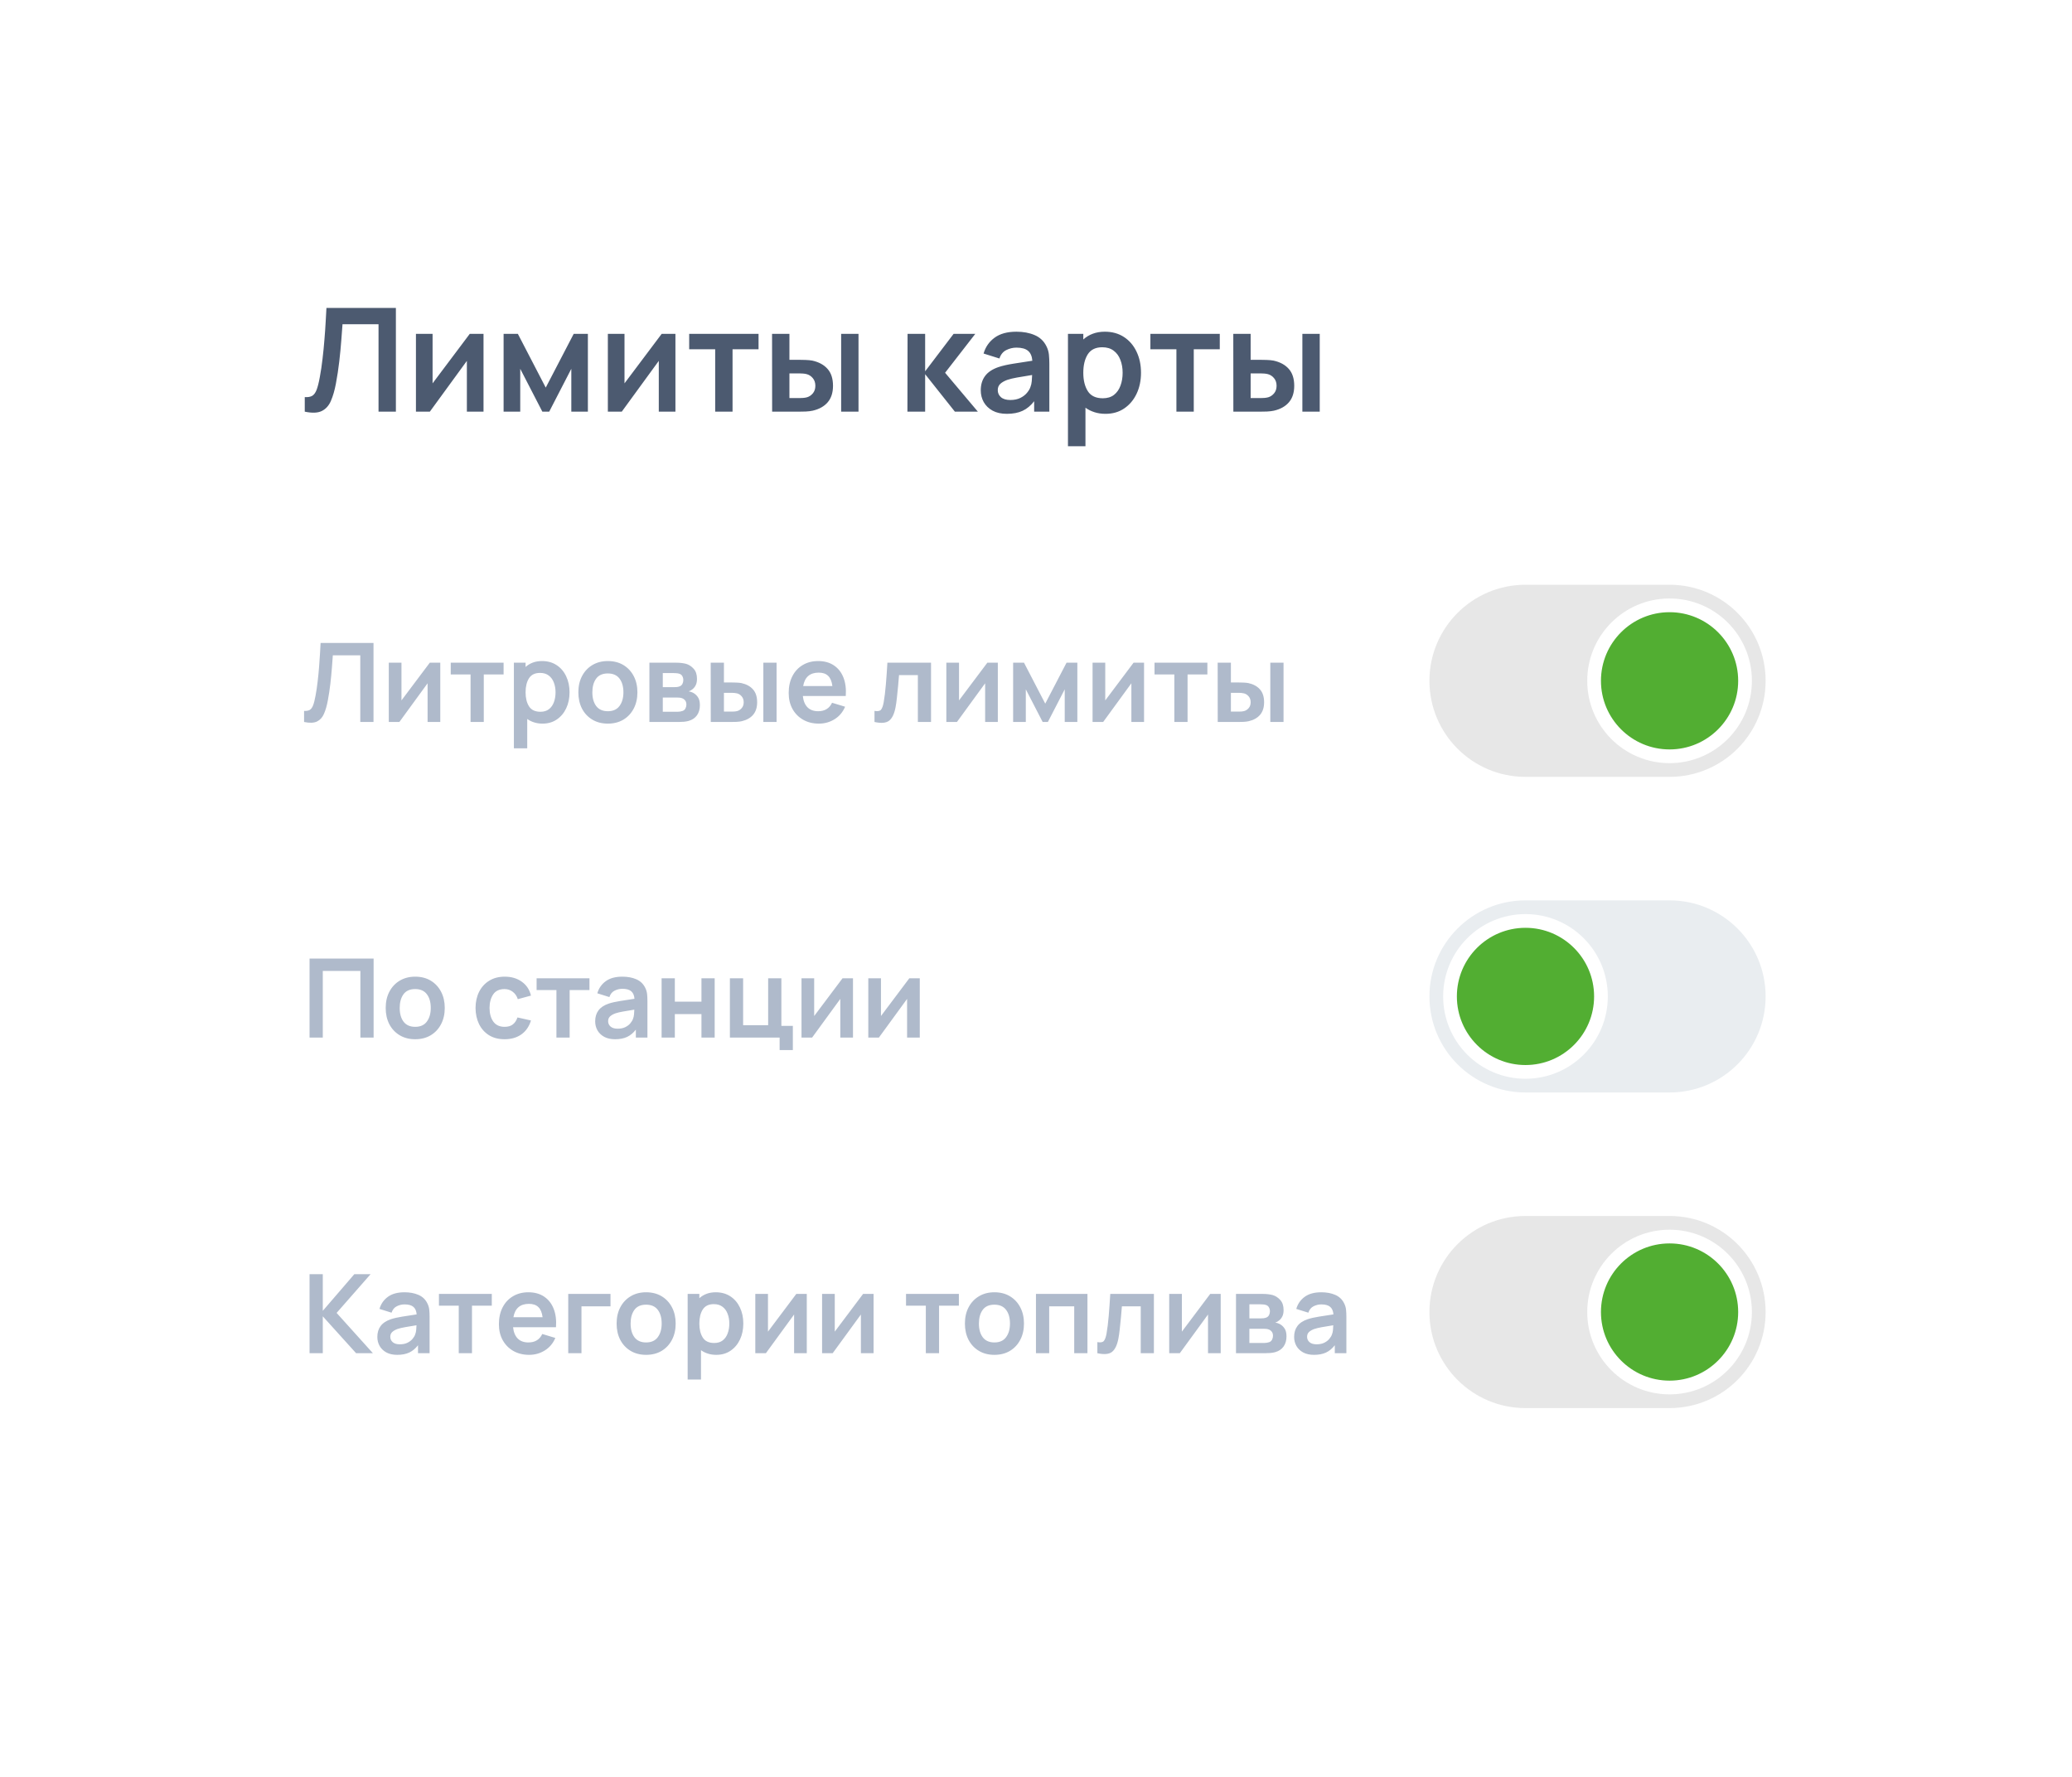 <svg width="302" height="259" viewBox="0 0 302 259" fill="none" xmlns="http://www.w3.org/2000/svg">
<g clip-path="url(#clip0_91_2)">
<g filter="url(#filter0_d_91_2)">
<path d="M270 20H32C27.582 20 24 23.582 24 28V223C24 227.418 27.582 231 32 231H270C274.418 231 278 227.418 278 223V28C278 23.582 274.418 20 270 20Z" fill="white"/>
</g>
<path d="M44.42 60C45.484 60.224 46.31 60.193 46.898 59.906C47.493 59.611 47.937 59.118 48.231 58.425C48.532 57.732 48.774 56.899 48.956 55.926C49.159 54.855 49.323 53.773 49.449 52.681C49.575 51.59 49.673 50.571 49.743 49.626C49.82 48.674 49.88 47.883 49.922 47.253H55.172V60H57.702V44.88H47.58C47.552 45.461 47.514 46.151 47.465 46.949C47.423 47.739 47.363 48.59 47.286 49.5C47.216 50.41 47.125 51.334 47.013 52.272C46.908 53.203 46.775 54.099 46.614 54.96C46.467 55.772 46.31 56.395 46.142 56.829C45.974 57.256 45.757 57.547 45.491 57.7C45.225 57.847 44.868 57.907 44.42 57.879V60ZM70.474 48.66H68.468L63.05 55.873V48.66H60.625V60H62.651L68.048 52.597V60H70.474V48.66ZM73.401 60H75.826V53.752L79.05 60H80.047L83.271 53.752V60H85.686V48.66H83.618L79.543 56.493L75.48 48.66H73.401V60ZM98.446 48.66H96.441L91.023 55.873V48.66H88.597V60H90.624L96.021 52.597V60H98.446V48.66ZM104.24 60H106.771V50.907H110.561V48.66H100.45V50.907H104.24V60ZM112.541 60H116.363C116.678 60 117.038 59.993 117.444 59.979C117.85 59.958 118.19 59.916 118.463 59.853C119.401 59.636 120.125 59.23 120.636 58.635C121.154 58.033 121.413 57.231 121.413 56.23C121.413 55.181 121.147 54.358 120.615 53.763C120.09 53.168 119.348 52.766 118.389 52.556C118.123 52.507 117.791 52.475 117.392 52.461C117 52.447 116.646 52.44 116.331 52.44H115.061V48.66H112.53L112.541 60ZM122.6 60H125.13V48.66H122.6V60ZM115.061 58.016V54.425H116.583C116.723 54.425 116.881 54.431 117.056 54.446C117.231 54.459 117.402 54.487 117.57 54.529C117.92 54.62 118.218 54.813 118.463 55.107C118.715 55.401 118.841 55.776 118.841 56.23C118.841 56.672 118.718 57.039 118.473 57.333C118.228 57.62 117.948 57.809 117.633 57.9C117.458 57.949 117.276 57.98 117.087 57.995C116.905 58.008 116.737 58.016 116.583 58.016H115.061ZM132.259 60H134.842V54.54L139.178 60H142.528L137.75 54.33L142.15 48.66H138.989L134.842 54.12V48.66H132.28L132.259 60ZM146.75 60.315C147.653 60.315 148.42 60.168 149.05 59.874C149.687 59.573 150.247 59.108 150.73 58.477V60H152.945V53.038C152.945 52.548 152.924 52.097 152.882 51.684C152.84 51.264 152.718 50.855 152.515 50.456C152.144 49.706 151.573 49.167 150.803 48.839C150.04 48.51 149.155 48.345 148.147 48.345C146.817 48.345 145.756 48.636 144.965 49.217C144.174 49.797 143.639 50.568 143.359 51.526L145.669 52.251C145.858 51.67 146.19 51.261 146.666 51.023C147.142 50.785 147.636 50.666 148.147 50.666C148.917 50.666 149.484 50.823 149.848 51.138C150.212 51.446 150.418 51.925 150.467 52.577C149.473 52.724 148.549 52.867 147.695 53.007C146.848 53.14 146.127 53.304 145.532 53.501C144.636 53.809 143.982 54.246 143.569 54.813C143.156 55.373 142.949 56.066 142.949 56.892C142.949 57.515 143.093 58.086 143.38 58.603C143.674 59.121 144.104 59.538 144.671 59.853C145.238 60.161 145.931 60.315 146.75 60.315ZM147.254 58.299C146.659 58.299 146.204 58.163 145.889 57.889C145.581 57.617 145.427 57.273 145.427 56.861C145.427 56.489 145.546 56.188 145.784 55.958C146.029 55.727 146.369 55.531 146.803 55.37C147.202 55.236 147.681 55.121 148.241 55.023C148.801 54.918 149.533 54.795 150.436 54.656C150.429 54.922 150.411 55.219 150.383 55.548C150.355 55.87 150.289 56.16 150.184 56.419C150.1 56.678 149.935 56.955 149.69 57.249C149.452 57.543 149.13 57.791 148.724 57.995C148.318 58.197 147.828 58.299 147.254 58.299ZM155.658 65.04H158.209V59.422C158.594 59.703 159.028 59.919 159.511 60.074C160.001 60.234 160.54 60.315 161.128 60.315C162.178 60.315 163.088 60.053 163.858 59.528C164.635 59.002 165.237 58.288 165.664 57.386C166.091 56.483 166.305 55.464 166.305 54.33C166.305 53.182 166.088 52.157 165.654 51.254C165.227 50.35 164.618 49.64 163.827 49.122C163.036 48.604 162.105 48.345 161.034 48.345C160.39 48.345 159.805 48.443 159.28 48.639C158.755 48.835 158.293 49.115 157.894 49.479V48.66H155.658V65.04ZM160.74 58.047C159.725 58.047 158.997 57.704 158.556 57.018C158.115 56.325 157.894 55.429 157.894 54.33C157.894 53.224 158.111 52.328 158.545 51.642C158.986 50.956 159.69 50.613 160.656 50.613C161.335 50.613 161.891 50.781 162.325 51.117C162.766 51.446 163.092 51.894 163.302 52.461C163.519 53.021 163.627 53.644 163.627 54.33C163.627 55.023 163.522 55.65 163.312 56.209C163.109 56.77 162.794 57.218 162.367 57.553C161.94 57.883 161.398 58.047 160.74 58.047ZM171.465 60H173.995V50.907H177.786V48.66H167.674V50.907H171.465V60ZM179.765 60H183.587C183.902 60 184.263 59.993 184.669 59.979C185.075 59.958 185.414 59.916 185.687 59.853C186.625 59.636 187.35 59.23 187.861 58.635C188.379 58.033 188.638 57.231 188.638 56.23C188.638 55.181 188.372 54.358 187.84 53.763C187.315 53.168 186.573 52.766 185.614 52.556C185.348 52.507 185.015 52.475 184.616 52.461C184.224 52.447 183.871 52.44 183.556 52.44H182.285V48.66H179.755L179.765 60ZM189.824 60H192.355V48.66H189.824V60ZM182.285 58.016V54.425H183.808C183.948 54.425 184.105 54.431 184.28 54.446C184.455 54.459 184.627 54.487 184.795 54.529C185.145 54.62 185.442 54.813 185.687 55.107C185.939 55.401 186.065 55.776 186.065 56.23C186.065 56.672 185.943 57.039 185.698 57.333C185.453 57.62 185.173 57.809 184.858 57.9C184.683 57.949 184.501 57.98 184.312 57.995C184.13 58.008 183.962 58.016 183.808 58.016H182.285Z" fill="#4C5A70"/>
<path d="M44.32 105.227C45.131 105.397 45.76 105.373 46.208 105.155C46.662 104.931 47 104.555 47.224 104.027C47.454 103.499 47.638 102.864 47.776 102.123C47.931 101.307 48.056 100.483 48.152 99.65C48.248 98.819 48.323 98.043 48.376 97.323C48.435 96.597 48.48 95.995 48.512 95.514H52.512V105.227H54.44V93.707H46.728C46.707 94.149 46.678 94.674 46.64 95.282C46.608 95.885 46.563 96.533 46.504 97.227C46.451 97.92 46.382 98.624 46.296 99.338C46.216 100.048 46.115 100.731 45.992 101.387C45.88 102.005 45.76 102.48 45.632 102.811C45.504 103.136 45.339 103.357 45.136 103.475C44.934 103.587 44.662 103.632 44.32 103.611V105.227ZM64.171 96.587H62.643L58.515 102.083V96.587H56.667V105.227H58.211L62.323 99.587V105.227H64.171V96.587ZM68.585 105.227H70.513V98.299H73.401V96.587H65.697V98.299H68.585V105.227ZM74.901 109.067H76.845V104.787C77.138 105 77.469 105.165 77.837 105.283C78.21 105.405 78.621 105.467 79.069 105.467C79.869 105.467 80.562 105.267 81.149 104.867C81.741 104.467 82.2 103.923 82.525 103.235C82.85 102.547 83.013 101.771 83.013 100.907C83.013 100.032 82.848 99.251 82.517 98.562C82.192 97.874 81.728 97.333 81.125 96.939C80.522 96.544 79.813 96.347 78.997 96.347C78.507 96.347 78.061 96.421 77.661 96.57C77.261 96.72 76.909 96.933 76.605 97.21V96.587H74.901V109.067ZM78.773 103.739C78 103.739 77.445 103.477 77.109 102.955C76.773 102.427 76.605 101.744 76.605 100.907C76.605 100.064 76.77 99.381 77.101 98.859C77.437 98.336 77.973 98.075 78.709 98.075C79.227 98.075 79.65 98.203 79.981 98.459C80.317 98.709 80.565 99.05 80.725 99.483C80.891 99.909 80.973 100.384 80.973 100.907C80.973 101.435 80.893 101.912 80.733 102.339C80.579 102.765 80.338 103.107 80.013 103.363C79.688 103.613 79.275 103.739 78.773 103.739ZM88.593 105.467C89.457 105.467 90.211 105.275 90.857 104.891C91.502 104.501 92.003 103.965 92.361 103.283C92.723 102.595 92.905 101.803 92.905 100.907C92.905 100.016 92.726 99.229 92.369 98.546C92.011 97.859 91.51 97.32 90.865 96.93C90.219 96.541 89.462 96.347 88.593 96.347C87.745 96.347 86.998 96.538 86.353 96.922C85.707 97.306 85.203 97.84 84.841 98.522C84.478 99.205 84.297 100 84.297 100.907C84.297 101.797 84.473 102.587 84.825 103.275C85.182 103.957 85.683 104.493 86.329 104.883C86.974 105.272 87.729 105.467 88.593 105.467ZM88.593 103.659C87.851 103.659 87.289 103.411 86.905 102.915C86.526 102.413 86.337 101.744 86.337 100.907C86.337 100.091 86.518 99.429 86.881 98.922C87.249 98.41 87.819 98.154 88.593 98.154C89.35 98.154 89.918 98.405 90.297 98.906C90.675 99.403 90.865 100.069 90.865 100.907C90.865 101.717 90.675 102.379 90.297 102.891C89.923 103.403 89.355 103.659 88.593 103.659ZM94.651 105.227H98.899C99.166 105.227 99.427 105.216 99.683 105.195C99.939 105.168 100.166 105.128 100.363 105.075C100.902 104.92 101.31 104.645 101.587 104.251C101.87 103.851 102.011 103.36 102.011 102.779C102.011 102.267 101.91 101.869 101.707 101.587C101.51 101.304 101.264 101.091 100.971 100.947C100.795 100.861 100.598 100.8 100.379 100.763C100.566 100.709 100.755 100.603 100.947 100.443C101.139 100.288 101.294 100.091 101.411 99.85C101.528 99.611 101.587 99.306 101.587 98.939C101.587 98.314 101.427 97.826 101.107 97.475C100.787 97.117 100.419 96.877 100.003 96.754C99.827 96.707 99.617 96.666 99.371 96.635C99.126 96.603 98.862 96.587 98.579 96.587H94.651V105.227ZM96.603 100.155V98.099H98.163C98.216 98.099 98.337 98.104 98.523 98.115C98.715 98.12 98.878 98.147 99.011 98.195C99.214 98.258 99.361 98.376 99.451 98.546C99.547 98.717 99.595 98.909 99.595 99.123C99.595 99.325 99.552 99.509 99.467 99.674C99.382 99.835 99.254 99.952 99.083 100.027C98.971 100.075 98.835 100.109 98.675 100.131C98.52 100.147 98.363 100.155 98.203 100.155H96.603ZM96.603 103.739V101.667H98.723C98.803 101.667 98.904 101.672 99.027 101.683C99.155 101.688 99.272 101.712 99.379 101.755C99.561 101.808 99.715 101.912 99.843 102.067C99.977 102.221 100.043 102.432 100.043 102.699C100.043 102.891 99.998 103.075 99.907 103.251C99.822 103.427 99.683 103.549 99.491 103.619C99.385 103.656 99.264 103.685 99.131 103.707C98.998 103.728 98.875 103.739 98.763 103.739H96.603ZM103.596 105.227H106.508C106.748 105.227 107.023 105.221 107.332 105.211C107.642 105.195 107.9 105.163 108.108 105.115C108.823 104.949 109.375 104.64 109.764 104.187C110.159 103.728 110.356 103.117 110.356 102.355C110.356 101.555 110.154 100.928 109.748 100.475C109.348 100.021 108.783 99.715 108.052 99.555C107.85 99.517 107.596 99.493 107.292 99.483C106.994 99.472 106.724 99.466 106.484 99.466H105.516V96.587H103.588L103.596 105.227ZM111.26 105.227H113.188V96.587H111.26V105.227ZM105.516 103.715V100.979H106.676C106.783 100.979 106.903 100.984 107.036 100.995C107.17 101.005 107.3 101.027 107.428 101.059C107.695 101.128 107.922 101.275 108.108 101.499C108.3 101.723 108.396 102.008 108.396 102.355C108.396 102.691 108.303 102.971 108.116 103.195C107.93 103.413 107.716 103.557 107.476 103.627C107.343 103.664 107.204 103.688 107.06 103.699C106.922 103.709 106.794 103.715 106.676 103.715H105.516ZM119.361 105.467C120.193 105.467 120.953 105.253 121.641 104.827C122.334 104.395 122.846 103.787 123.177 103.003L121.273 102.427C120.889 103.248 120.214 103.659 119.249 103.659C118.593 103.659 118.075 103.469 117.697 103.091C117.318 102.707 117.091 102.157 117.017 101.443H123.273C123.347 100.403 123.233 99.501 122.929 98.739C122.625 97.976 122.158 97.386 121.529 96.971C120.905 96.555 120.145 96.347 119.249 96.347C118.401 96.347 117.654 96.538 117.009 96.922C116.363 97.301 115.859 97.84 115.497 98.538C115.134 99.237 114.953 100.059 114.953 101.003C114.953 101.877 115.137 102.651 115.505 103.323C115.878 103.995 116.395 104.52 117.057 104.899C117.718 105.277 118.486 105.467 119.361 105.467ZM119.329 98.034C119.926 98.034 120.385 98.192 120.705 98.507C121.03 98.816 121.235 99.309 121.321 99.987H117.065C117.294 98.685 118.049 98.034 119.329 98.034ZM127.461 105.227C128.447 105.445 129.159 105.381 129.597 105.035C130.034 104.688 130.343 104.045 130.525 103.107C130.599 102.733 130.666 102.267 130.725 101.707C130.789 101.147 130.847 100.571 130.901 99.978C130.954 99.386 130.999 98.859 131.037 98.394H133.781V105.227H135.701V96.587H129.341C129.277 97.691 129.202 98.752 129.117 99.77C129.031 100.789 128.925 101.656 128.797 102.371C128.706 102.877 128.578 103.232 128.413 103.435C128.253 103.637 127.935 103.696 127.461 103.611V105.227ZM145.436 96.587H143.908L139.78 102.083V96.587H137.932V105.227H139.476L143.588 99.587V105.227H145.436V96.587ZM147.667 105.227H149.515V100.467L151.971 105.227H152.731L155.187 100.467V105.227H157.027V96.587H155.451L152.347 102.555L149.251 96.587H147.667V105.227ZM166.749 96.587H165.221L161.093 102.083V96.587H159.245V105.227H160.789L164.901 99.587V105.227H166.749V96.587ZM171.163 105.227H173.091V98.299H175.979V96.587H168.275V98.299H171.163V105.227ZM177.487 105.227H180.399C180.639 105.227 180.914 105.221 181.223 105.211C181.532 105.195 181.791 105.163 181.999 105.115C182.714 104.949 183.266 104.64 183.655 104.187C184.05 103.728 184.247 103.117 184.247 102.355C184.247 101.555 184.044 100.928 183.639 100.475C183.239 100.021 182.674 99.715 181.943 99.555C181.74 99.517 181.487 99.493 181.183 99.483C180.884 99.472 180.615 99.466 180.375 99.466H179.407V96.587H177.479L177.487 105.227ZM185.151 105.227H187.079V96.587H185.151V105.227ZM179.407 103.715V100.979H180.567C180.674 100.979 180.794 100.984 180.927 100.995C181.06 101.005 181.191 101.027 181.319 101.059C181.586 101.128 181.812 101.275 181.999 101.499C182.191 101.723 182.287 102.008 182.287 102.355C182.287 102.691 182.194 102.971 182.007 103.195C181.82 103.413 181.607 103.557 181.367 103.627C181.234 103.664 181.095 103.688 180.951 103.699C180.812 103.709 180.684 103.715 180.567 103.715H179.407Z" fill="#AFBACB"/>
<path d="M45.119 151.227H47.047V141.515H52.527V151.227H54.455V139.707H45.119V151.227ZM60.513 151.467C61.377 151.467 62.132 151.275 62.777 150.891C63.423 150.501 63.924 149.965 64.281 149.283C64.644 148.595 64.825 147.803 64.825 146.907C64.825 146.016 64.647 145.229 64.289 144.547C63.932 143.859 63.431 143.32 62.785 142.931C62.14 142.541 61.383 142.347 60.513 142.347C59.665 142.347 58.919 142.539 58.273 142.923C57.628 143.307 57.124 143.84 56.761 144.523C56.399 145.205 56.217 146 56.217 146.907C56.217 147.797 56.393 148.587 56.745 149.275C57.103 149.957 57.604 150.493 58.249 150.883C58.895 151.272 59.649 151.467 60.513 151.467ZM60.513 149.659C59.772 149.659 59.209 149.411 58.825 148.915C58.447 148.413 58.257 147.744 58.257 146.907C58.257 146.091 58.439 145.429 58.801 144.923C59.169 144.411 59.74 144.155 60.513 144.155C61.271 144.155 61.839 144.405 62.217 144.907C62.596 145.403 62.785 146.069 62.785 146.907C62.785 147.717 62.596 148.379 62.217 148.891C61.844 149.403 61.276 149.659 60.513 149.659ZM73.543 151.467C74.508 151.467 75.324 151.232 75.991 150.763C76.658 150.288 77.124 149.611 77.391 148.731L75.423 148.291C75.274 148.733 75.05 149.072 74.751 149.307C74.458 149.541 74.055 149.659 73.543 149.659C72.818 149.659 72.271 149.405 71.903 148.899C71.54 148.392 71.356 147.728 71.351 146.907C71.356 146.112 71.532 145.456 71.879 144.939C72.231 144.416 72.786 144.155 73.543 144.155C73.986 144.155 74.38 144.285 74.727 144.547C75.074 144.803 75.322 145.163 75.471 145.627L77.391 145.107C77.188 144.253 76.746 143.581 76.063 143.091C75.38 142.595 74.548 142.347 73.567 142.347C72.692 142.347 71.938 142.544 71.303 142.939C70.668 143.328 70.178 143.867 69.831 144.555C69.49 145.237 69.316 146.021 69.311 146.907C69.316 147.776 69.484 148.555 69.815 149.243C70.151 149.931 70.634 150.475 71.263 150.875C71.892 151.269 72.652 151.467 73.543 151.467ZM81.1 151.227H83.028V144.299H85.916V142.587H78.212V144.299H81.1V151.227ZM89.644 151.467C90.332 151.467 90.916 151.355 91.397 151.131C91.882 150.901 92.308 150.547 92.677 150.067V151.227H94.365V145.923C94.365 145.549 94.349 145.205 94.317 144.891C94.284 144.571 94.191 144.259 94.037 143.955C93.754 143.384 93.319 142.973 92.733 142.723C92.151 142.472 91.477 142.347 90.709 142.347C89.695 142.347 88.887 142.568 88.284 143.011C87.682 143.453 87.274 144.04 87.061 144.771L88.82 145.323C88.965 144.88 89.218 144.568 89.581 144.387C89.943 144.205 90.319 144.115 90.709 144.115C91.295 144.115 91.727 144.235 92.004 144.475C92.282 144.709 92.439 145.075 92.477 145.571C91.719 145.683 91.015 145.792 90.365 145.899C89.719 146 89.17 146.125 88.716 146.275C88.034 146.509 87.535 146.843 87.221 147.275C86.906 147.701 86.749 148.229 86.749 148.859C86.749 149.333 86.858 149.768 87.076 150.163C87.3 150.557 87.629 150.875 88.061 151.115C88.493 151.349 89.02 151.467 89.644 151.467ZM90.028 149.931C89.575 149.931 89.228 149.827 88.989 149.619C88.754 149.411 88.636 149.149 88.636 148.835C88.636 148.552 88.727 148.323 88.909 148.147C89.095 147.971 89.354 147.821 89.684 147.699C89.989 147.597 90.354 147.509 90.781 147.435C91.207 147.355 91.764 147.261 92.453 147.155C92.447 147.357 92.434 147.584 92.412 147.835C92.391 148.08 92.341 148.301 92.26 148.499C92.197 148.696 92.071 148.907 91.885 149.131C91.703 149.355 91.458 149.544 91.148 149.699C90.839 149.853 90.466 149.931 90.028 149.931ZM96.431 151.227H98.359V147.803H102.239V151.227H104.167V142.587H102.239V145.995H98.359V142.587H96.431V151.227ZM113.632 153.043H115.56V149.515H113.888V142.587H111.96V149.419H108.312V142.587H106.384V151.227H113.632V153.043ZM124.326 142.587H122.798L118.67 148.083V142.587H116.822V151.227H118.366L122.478 145.587V151.227H124.326V142.587ZM134.06 142.587H132.532L128.404 148.083V142.587H126.556V151.227H128.1L132.212 145.587V151.227H134.06V142.587Z" fill="#AFBACB"/>
<path d="M45.119 197.227H47.047V191.851L51.903 197.227H54.351L49.063 191.355L54.015 185.707H51.647L47.047 191.051V185.707H45.119V197.227ZM57.895 197.467C58.583 197.467 59.166 197.355 59.647 197.131C60.132 196.901 60.559 196.547 60.926 196.067V197.227H62.614V191.923C62.614 191.549 62.599 191.205 62.566 190.891C62.535 190.571 62.441 190.259 62.286 189.955C62.004 189.384 61.569 188.973 60.983 188.723C60.401 188.472 59.727 188.347 58.959 188.347C57.945 188.347 57.137 188.568 56.535 189.011C55.932 189.453 55.524 190.04 55.31 190.771L57.071 191.323C57.215 190.88 57.468 190.568 57.831 190.387C58.193 190.205 58.569 190.115 58.959 190.115C59.545 190.115 59.977 190.235 60.255 190.475C60.532 190.709 60.689 191.075 60.727 191.571C59.969 191.683 59.265 191.792 58.614 191.899C57.969 192 57.42 192.125 56.967 192.275C56.284 192.509 55.785 192.843 55.471 193.275C55.156 193.701 54.998 194.229 54.998 194.859C54.998 195.333 55.108 195.768 55.327 196.163C55.55 196.557 55.879 196.875 56.31 197.115C56.742 197.349 57.27 197.467 57.895 197.467ZM58.279 195.931C57.825 195.931 57.478 195.827 57.239 195.619C57.004 195.411 56.886 195.149 56.886 194.835C56.886 194.552 56.977 194.323 57.158 194.147C57.345 193.971 57.604 193.821 57.934 193.699C58.239 193.597 58.604 193.509 59.031 193.435C59.457 193.355 60.014 193.261 60.703 193.155C60.697 193.357 60.684 193.584 60.663 193.835C60.641 194.08 60.59 194.301 60.511 194.499C60.447 194.696 60.321 194.907 60.135 195.131C59.953 195.355 59.708 195.544 59.398 195.699C59.089 195.853 58.716 195.931 58.279 195.931ZM66.865 197.227H68.793V190.299H71.681V188.587H63.977V190.299H66.865V197.227ZM77.125 197.467C77.957 197.467 78.717 197.253 79.405 196.827C80.099 196.395 80.611 195.787 80.941 195.003L79.037 194.427C78.653 195.248 77.979 195.659 77.013 195.659C76.357 195.659 75.84 195.469 75.461 195.091C75.083 194.707 74.856 194.157 74.781 193.443H81.037C81.112 192.403 80.997 191.501 80.693 190.739C80.389 189.976 79.923 189.387 79.293 188.971C78.669 188.555 77.909 188.347 77.013 188.347C76.165 188.347 75.419 188.539 74.773 188.923C74.128 189.301 73.624 189.84 73.261 190.539C72.899 191.237 72.717 192.059 72.717 193.003C72.717 193.877 72.901 194.651 73.269 195.323C73.643 195.995 74.16 196.52 74.821 196.899C75.483 197.277 76.251 197.467 77.125 197.467ZM77.093 190.035C77.691 190.035 78.149 190.192 78.469 190.507C78.795 190.816 79 191.309 79.085 191.987H74.829C75.059 190.685 75.813 190.035 77.093 190.035ZM82.822 197.227H84.75V190.395H88.982V188.587H82.822V197.227ZM94.169 197.467C95.034 197.467 95.788 197.275 96.433 196.891C97.079 196.501 97.58 195.965 97.938 195.283C98.3 194.595 98.481 193.803 98.481 192.907C98.481 192.016 98.303 191.229 97.945 190.547C97.588 189.859 97.087 189.32 96.442 188.931C95.796 188.541 95.039 188.347 94.169 188.347C93.322 188.347 92.575 188.539 91.93 188.923C91.284 189.307 90.78 189.84 90.418 190.523C90.055 191.205 89.874 192 89.874 192.907C89.874 193.797 90.049 194.587 90.401 195.275C90.759 195.957 91.26 196.493 91.906 196.883C92.551 197.272 93.305 197.467 94.169 197.467ZM94.169 195.659C93.428 195.659 92.865 195.411 92.481 194.915C92.103 194.413 91.913 193.744 91.913 192.907C91.913 192.091 92.095 191.429 92.457 190.923C92.826 190.411 93.396 190.155 94.169 190.155C94.927 190.155 95.495 190.405 95.874 190.907C96.252 191.403 96.442 192.069 96.442 192.907C96.442 193.717 96.252 194.379 95.874 194.891C95.5 195.403 94.932 195.659 94.169 195.659ZM100.228 201.067H102.172V196.787C102.465 197 102.796 197.165 103.164 197.283C103.537 197.405 103.948 197.467 104.396 197.467C105.196 197.467 105.889 197.267 106.476 196.867C107.068 196.467 107.527 195.923 107.852 195.235C108.177 194.547 108.34 193.771 108.34 192.907C108.34 192.032 108.175 191.251 107.844 190.563C107.519 189.875 107.055 189.333 106.452 188.939C105.849 188.544 105.14 188.347 104.324 188.347C103.833 188.347 103.388 188.421 102.988 188.571C102.588 188.72 102.236 188.933 101.932 189.211V188.587H100.228V201.067ZM104.1 195.739C103.327 195.739 102.772 195.477 102.436 194.955C102.1 194.427 101.932 193.744 101.932 192.907C101.932 192.064 102.097 191.381 102.428 190.859C102.764 190.336 103.3 190.075 104.036 190.075C104.553 190.075 104.977 190.203 105.308 190.459C105.644 190.709 105.892 191.051 106.052 191.483C106.217 191.909 106.3 192.384 106.3 192.907C106.3 193.435 106.22 193.912 106.06 194.339C105.905 194.765 105.665 195.107 105.34 195.363C105.015 195.613 104.601 195.739 104.1 195.739ZM117.591 188.587H116.063L111.935 194.083V188.587H110.087V197.227H111.631L115.743 191.587V197.227H117.591V188.587ZM127.326 188.587H125.798L121.67 194.083V188.587H119.822V197.227H121.366L125.478 191.587V197.227H127.326V188.587ZM134.943 197.227H136.871V190.299H139.759V188.587H132.055V190.299H134.943V197.227ZM144.935 197.467C145.799 197.467 146.554 197.275 147.199 196.891C147.844 196.501 148.346 195.965 148.703 195.283C149.066 194.595 149.247 193.803 149.247 192.907C149.247 192.016 149.068 191.229 148.711 190.547C148.354 189.859 147.852 189.32 147.207 188.931C146.562 188.541 145.804 188.347 144.935 188.347C144.087 188.347 143.34 188.539 142.695 188.923C142.05 189.307 141.546 189.84 141.183 190.523C140.82 191.205 140.639 192 140.639 192.907C140.639 193.797 140.815 194.587 141.167 195.275C141.524 195.957 142.026 196.493 142.671 196.883C143.316 197.272 144.071 197.467 144.935 197.467ZM144.935 195.659C144.194 195.659 143.631 195.411 143.247 194.915C142.868 194.413 142.679 193.744 142.679 192.907C142.679 192.091 142.86 191.429 143.223 190.923C143.591 190.411 144.162 190.155 144.935 190.155C145.692 190.155 146.26 190.405 146.639 190.907C147.018 191.403 147.207 192.069 147.207 192.907C147.207 193.717 147.018 194.379 146.639 194.891C146.266 195.403 145.698 195.659 144.935 195.659ZM150.994 197.227H152.922V190.395H156.57V197.227H158.498V188.587H150.994V197.227ZM159.944 197.227C160.931 197.445 161.643 197.381 162.08 197.035C162.517 196.688 162.827 196.045 163.008 195.107C163.083 194.733 163.149 194.267 163.208 193.707C163.272 193.147 163.331 192.571 163.384 191.979C163.437 191.387 163.483 190.859 163.52 190.395H166.264V197.227H168.184V188.587H161.824C161.76 189.691 161.685 190.752 161.6 191.771C161.515 192.789 161.408 193.656 161.28 194.371C161.189 194.877 161.061 195.232 160.896 195.435C160.736 195.637 160.419 195.696 159.944 195.611V197.227ZM177.92 188.587H176.392L172.264 194.083V188.587H170.416V197.227H171.96L176.072 191.587V197.227H177.92V188.587ZM180.15 197.227H184.398C184.665 197.227 184.926 197.216 185.182 197.195C185.438 197.168 185.665 197.128 185.862 197.075C186.401 196.92 186.809 196.645 187.086 196.251C187.369 195.851 187.51 195.36 187.51 194.779C187.51 194.267 187.409 193.869 187.206 193.587C187.009 193.304 186.763 193.091 186.47 192.947C186.294 192.861 186.097 192.8 185.878 192.763C186.065 192.709 186.254 192.603 186.446 192.443C186.638 192.288 186.793 192.091 186.91 191.851C187.027 191.611 187.086 191.307 187.086 190.939C187.086 190.315 186.926 189.827 186.606 189.475C186.286 189.117 185.918 188.877 185.502 188.755C185.326 188.707 185.115 188.667 184.87 188.635C184.625 188.603 184.361 188.587 184.078 188.587H180.15V197.227ZM182.102 192.155V190.099H183.662C183.715 190.099 183.835 190.104 184.022 190.115C184.214 190.12 184.377 190.147 184.51 190.195C184.713 190.259 184.859 190.376 184.95 190.547C185.046 190.717 185.094 190.909 185.094 191.123C185.094 191.325 185.051 191.509 184.966 191.675C184.881 191.835 184.753 191.952 184.582 192.027C184.47 192.075 184.334 192.109 184.174 192.131C184.019 192.147 183.862 192.155 183.702 192.155H182.102ZM182.102 195.739V193.667H184.222C184.302 193.667 184.403 193.672 184.526 193.683C184.654 193.688 184.771 193.712 184.878 193.755C185.059 193.808 185.214 193.912 185.342 194.067C185.475 194.221 185.542 194.432 185.542 194.699C185.542 194.891 185.497 195.075 185.406 195.251C185.321 195.427 185.182 195.549 184.99 195.619C184.883 195.656 184.763 195.685 184.63 195.707C184.497 195.728 184.374 195.739 184.262 195.739H182.102ZM191.519 197.467C192.207 197.467 192.791 197.355 193.271 197.131C193.757 196.901 194.183 196.547 194.551 196.067V197.227H196.239V191.923C196.239 191.549 196.223 191.205 196.191 190.891C196.159 190.571 196.066 190.259 195.911 189.955C195.629 189.384 195.194 188.973 194.607 188.723C194.026 188.472 193.351 188.347 192.583 188.347C191.57 188.347 190.762 188.568 190.159 189.011C189.557 189.453 189.149 190.04 188.935 190.771L190.695 191.323C190.839 190.88 191.093 190.568 191.455 190.387C191.818 190.205 192.194 190.115 192.583 190.115C193.17 190.115 193.602 190.235 193.879 190.475C194.157 190.709 194.314 191.075 194.351 191.571C193.594 191.683 192.89 191.792 192.239 191.899C191.594 192 191.045 192.125 190.591 192.275C189.909 192.509 189.41 192.843 189.095 193.275C188.781 193.701 188.623 194.229 188.623 194.859C188.623 195.333 188.733 195.768 188.951 196.163C189.175 196.557 189.503 196.875 189.935 197.115C190.367 197.349 190.895 197.467 191.519 197.467ZM191.903 195.931C191.45 195.931 191.103 195.827 190.863 195.619C190.629 195.411 190.511 195.149 190.511 194.835C190.511 194.552 190.602 194.323 190.783 194.147C190.97 193.971 191.229 193.821 191.559 193.699C191.863 193.597 192.229 193.509 192.655 193.435C193.082 193.355 193.639 193.261 194.327 193.155C194.322 193.357 194.309 193.584 194.287 193.835C194.266 194.08 194.215 194.301 194.135 194.499C194.071 194.696 193.946 194.907 193.759 195.131C193.578 195.355 193.333 195.544 193.023 195.699C192.714 195.853 192.341 195.931 191.903 195.931Z" fill="#AFBACB"/>
<path d="M243.344 85.227H222.344C214.612 85.227 208.344 91.495 208.344 99.227C208.344 106.959 214.612 113.227 222.344 113.227H243.344C251.076 113.227 257.344 106.959 257.344 99.227C257.344 91.495 251.076 85.227 243.344 85.227Z" fill="#E7E7E7"/>
<path d="M254.344 99.227C254.344 93.151 249.419 88.227 243.344 88.227C237.269 88.227 232.344 93.151 232.344 99.227C232.344 105.302 237.269 110.227 243.344 110.227C249.419 110.227 254.344 105.302 254.344 99.227Z" fill="#52AE32" stroke="white" stroke-width="2" stroke-linejoin="round"/>
<path d="M243.344 131.227H222.344C214.612 131.227 208.344 137.495 208.344 145.227C208.344 152.959 214.612 159.227 222.344 159.227H243.344C251.076 159.227 257.344 152.959 257.344 145.227C257.344 137.495 251.076 131.227 243.344 131.227Z" fill="#E9EDF0"/>
<path d="M233.344 145.227C233.344 139.152 228.419 134.227 222.344 134.227C216.269 134.227 211.344 139.152 211.344 145.227C211.344 151.302 216.269 156.227 222.344 156.227C228.419 156.227 233.344 151.302 233.344 145.227Z" fill="#52AE32" stroke="white" stroke-width="2" stroke-linejoin="round"/>
<path d="M243.344 177.227H222.344C214.612 177.227 208.344 183.495 208.344 191.227C208.344 198.959 214.612 205.227 222.344 205.227H243.344C251.076 205.227 257.344 198.959 257.344 191.227C257.344 183.495 251.076 177.227 243.344 177.227Z" fill="#E7E7E7"/>
<path d="M254.344 191.227C254.344 185.152 249.419 180.227 243.344 180.227C237.269 180.227 232.344 185.152 232.344 191.227C232.344 197.302 237.269 202.227 243.344 202.227C249.419 202.227 254.344 197.302 254.344 191.227Z" fill="#52AE32" stroke="white" stroke-width="2" stroke-linejoin="round"/>
</g>
<defs>
<filter id="filter0_d_91_2" x="0" y="0" width="302" height="259" filterUnits="userSpaceOnUse" color-interpolation-filters="sRGB">
<feFlood flood-opacity="0" result="BackgroundImageFix"/>
<feColorMatrix in="SourceAlpha" type="matrix" values="0 0 0 0 0 0 0 0 0 0 0 0 0 0 0 0 0 0 127 0" result="hardAlpha"/>
<feOffset dy="4"/>
<feGaussianBlur stdDeviation="12"/>
<feColorMatrix type="matrix" values="0 0 0 0 0.297 0 0 0 0 0.355 0 0 0 0 0.438 0 0 0 0.08 0"/>
<feBlend mode="normal" in2="BackgroundImageFix" result="effect1_dropShadow_91_2"/>
<feBlend mode="normal" in="SourceGraphic" in2="effect1_dropShadow_91_2" result="shape"/>
</filter>
<clipPath id="clip0_91_2">
<rect width="302" height="259" fill="white"/>
</clipPath>
</defs>
</svg>
